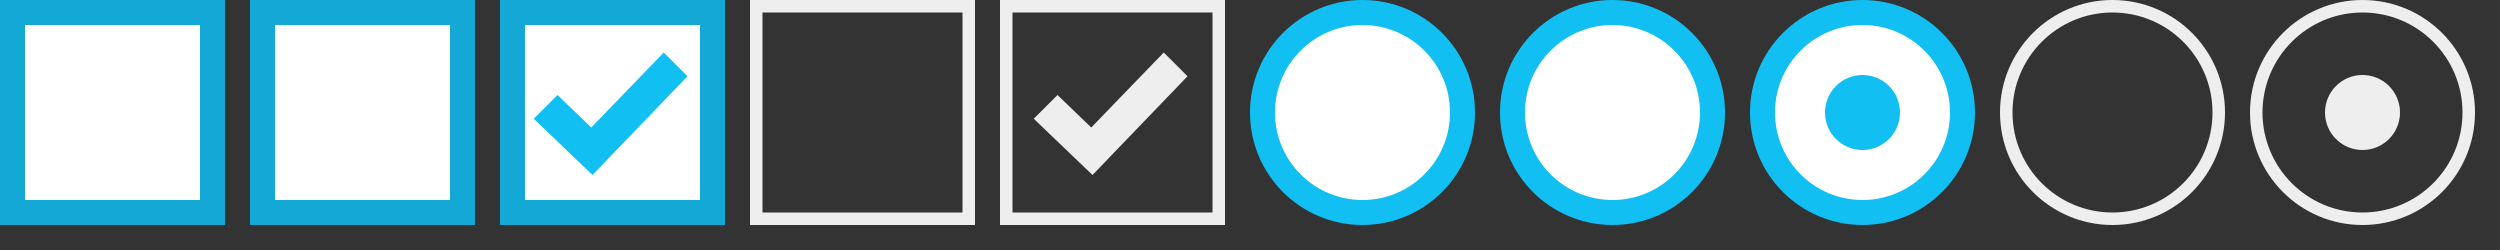 <?xml version="1.0" encoding="utf-8"?>
<!-- Generator: Adobe Illustrator 25.4.1, SVG Export Plug-In . SVG Version: 6.00 Build 0)  -->
<svg version="1.1" id="Layer_1" xmlns="http://www.w3.org/2000/svg" xmlns:xlink="http://www.w3.org/1999/xlink" x="0px" y="0px"
	 viewBox="0 0 200 20" style="enable-background:new 0 0 200 20;" xml:space="preserve">
<rect x="0" y="0" width="200" height="20" fill="#333333" stroke="none"/>
<style type="text/css">
	.st0{fill:#FFFFFF;stroke:#13A8D5;stroke-width:2;stroke-miterlimit:10;}
	.st1{fill:none;stroke:#EEEEEE;stroke-miterlimit:10;}
	.st2{fill:#11BFF3;}
	.st3{fill:#EEEEEE;}
	.st4{fill:#FFFFFF;stroke:#11BFF3;stroke-width:2;stroke-miterlimit:10;}
</style>
<rect x="1" y="1" class="st0" width="16" height="16"/>
<rect x="21" y="1" class="st0" width="16" height="16"/>
<rect x="60.5" y="0.5" class="st1" width="17" height="17"/>
<rect x="80.5" y="0.5" class="st1" width="17" height="17"/>
<rect x="41" y="1" class="st0" width="16" height="16"/>
<path class="st2" d="M53.1,4.2l-5.8,6l-2.7-2.6l-1.9,1.9l4.7,4.5L55,6.1L53.1,4.2z"/>
<path class="st3" d="M93.1,4.2l-5.8,6l-2.7-2.6l-1.9,1.9l4.7,4.5L95,6.1L93.1,4.2z"/>
<circle class="st4" cx="109" cy="9" r="8"/>
<circle class="st4" cx="129" cy="9" r="8"/>
<circle class="st4" cx="149" cy="9" r="8"/>
<circle class="st1" cx="169" cy="9" r="8.5"/>
<circle class="st1" cx="189" cy="9" r="8.5"/>
<circle class="st2" cx="149" cy="9" r="3"/>
<circle class="st3" cx="189" cy="9" r="3"/>
</svg>

